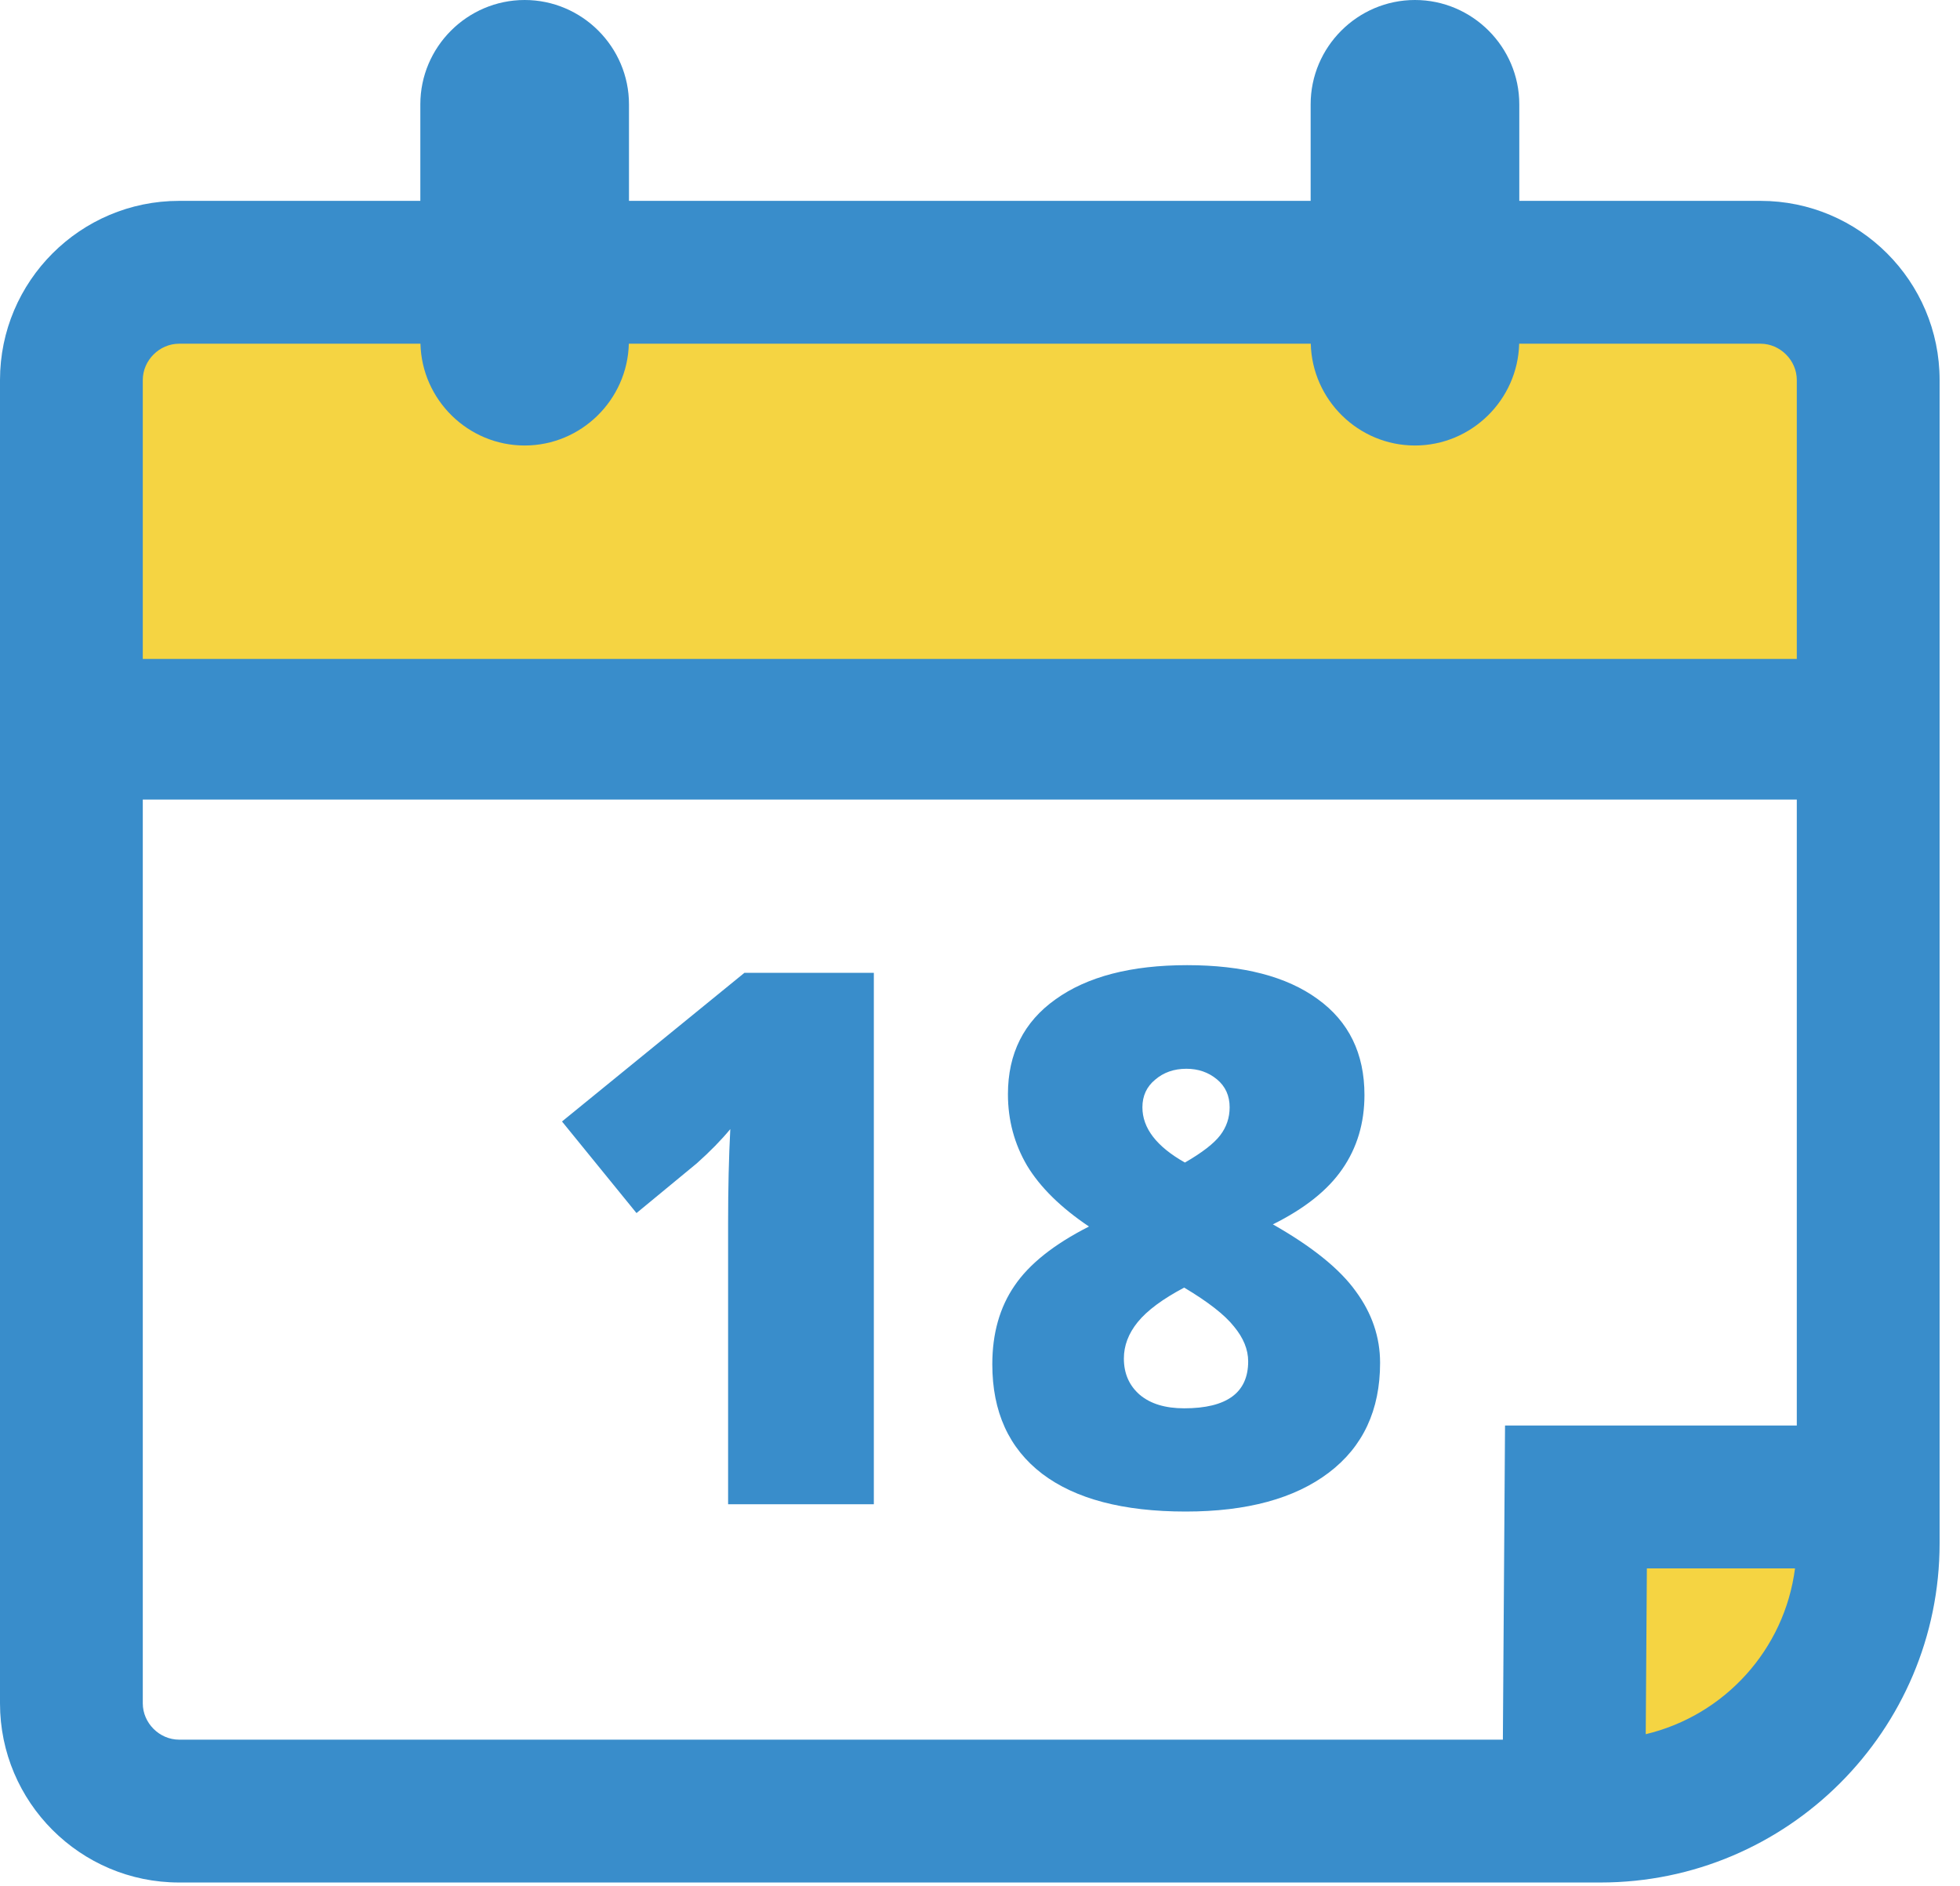 <svg width="79" height="76" viewBox="0 0 79 76" fill="none" xmlns="http://www.w3.org/2000/svg">
<rect x="63.089" y="59.616" width="11" height="11" fill="#F5D442"/>
<rect x="4.088" y="12.616" width="70" height="17" fill="#F5D442"/>
<path d="M70.959 8.094H61.237V4.205C61.237 1.892 59.344 0 57.031 0C54.718 0 52.827 1.892 52.827 4.205V8.094H25.352V4.205C25.352 1.892 23.46 0 21.147 0C18.834 0 16.942 1.892 16.942 4.205V8.094H7.219C3.239 8.094 0 11.332 0 15.313V68.638C0 72.619 3.238 75.857 7.219 75.857H64.509C72.047 75.857 78.178 69.726 78.178 62.188V15.313C78.178 11.332 74.94 8.094 70.959 8.094ZM7.219 13.85H16.947C17.002 16.115 18.868 17.952 21.147 17.952C23.424 17.952 25.29 16.115 25.346 13.85H52.832C52.888 16.115 54.752 17.952 57.031 17.952C59.309 17.952 61.175 16.115 61.232 13.85H70.959C71.753 13.85 72.422 14.52 72.422 15.313V26.553H5.755V15.313C5.755 14.519 6.426 13.85 7.219 13.85ZM5.755 68.638V32.219H72.422V57.443H60.662L60.575 70.101H7.219C6.426 70.101 5.755 69.431 5.755 68.638ZM66.333 69.881L66.379 63.199H72.35C71.929 66.478 69.499 69.129 66.333 69.881Z" fill="#398DCB"/>
<path d="M35.221 60.616H29.347V49.278C29.347 47.901 29.376 46.641 29.435 45.499C29.073 45.938 28.624 46.397 28.087 46.876L25.655 48.882L22.652 45.191L30.006 39.2H35.221V60.616ZM47.848 38.892C50.103 38.892 51.856 39.346 53.106 40.255C54.366 41.163 54.996 42.452 54.996 44.122C54.996 45.255 54.698 46.251 54.102 47.11C53.517 47.96 52.584 48.702 51.305 49.337C52.887 50.235 54 51.133 54.645 52.032C55.299 52.92 55.626 53.882 55.626 54.918C55.626 56.822 54.938 58.297 53.56 59.341C52.184 60.386 50.26 60.909 47.789 60.909C45.27 60.909 43.341 60.401 42.003 59.385C40.665 58.36 39.996 56.89 39.996 54.976C39.996 53.736 40.294 52.681 40.89 51.812C41.485 50.933 42.486 50.137 43.893 49.424C42.76 48.663 41.93 47.847 41.402 46.978C40.885 46.099 40.626 45.137 40.626 44.092C40.626 42.452 41.266 41.177 42.545 40.269C43.824 39.351 45.592 38.892 47.848 38.892ZM45.299 54.742C45.299 55.347 45.514 55.836 45.943 56.207C46.373 56.568 46.969 56.749 47.73 56.749C49.449 56.749 50.309 56.119 50.309 54.859C50.309 54.38 50.118 53.912 49.737 53.453C49.366 52.984 48.697 52.462 47.73 51.885C46.861 52.344 46.236 52.808 45.855 53.277C45.484 53.736 45.299 54.224 45.299 54.742ZM47.818 43.067C47.32 43.067 46.9 43.214 46.559 43.507C46.217 43.79 46.046 44.161 46.046 44.62C46.046 45.46 46.617 46.202 47.76 46.846C48.453 46.446 48.927 46.08 49.181 45.748C49.435 45.416 49.562 45.04 49.562 44.62C49.562 44.151 49.391 43.775 49.049 43.492C48.707 43.209 48.297 43.067 47.818 43.067Z" fill="#398DCB"/>
</svg>
